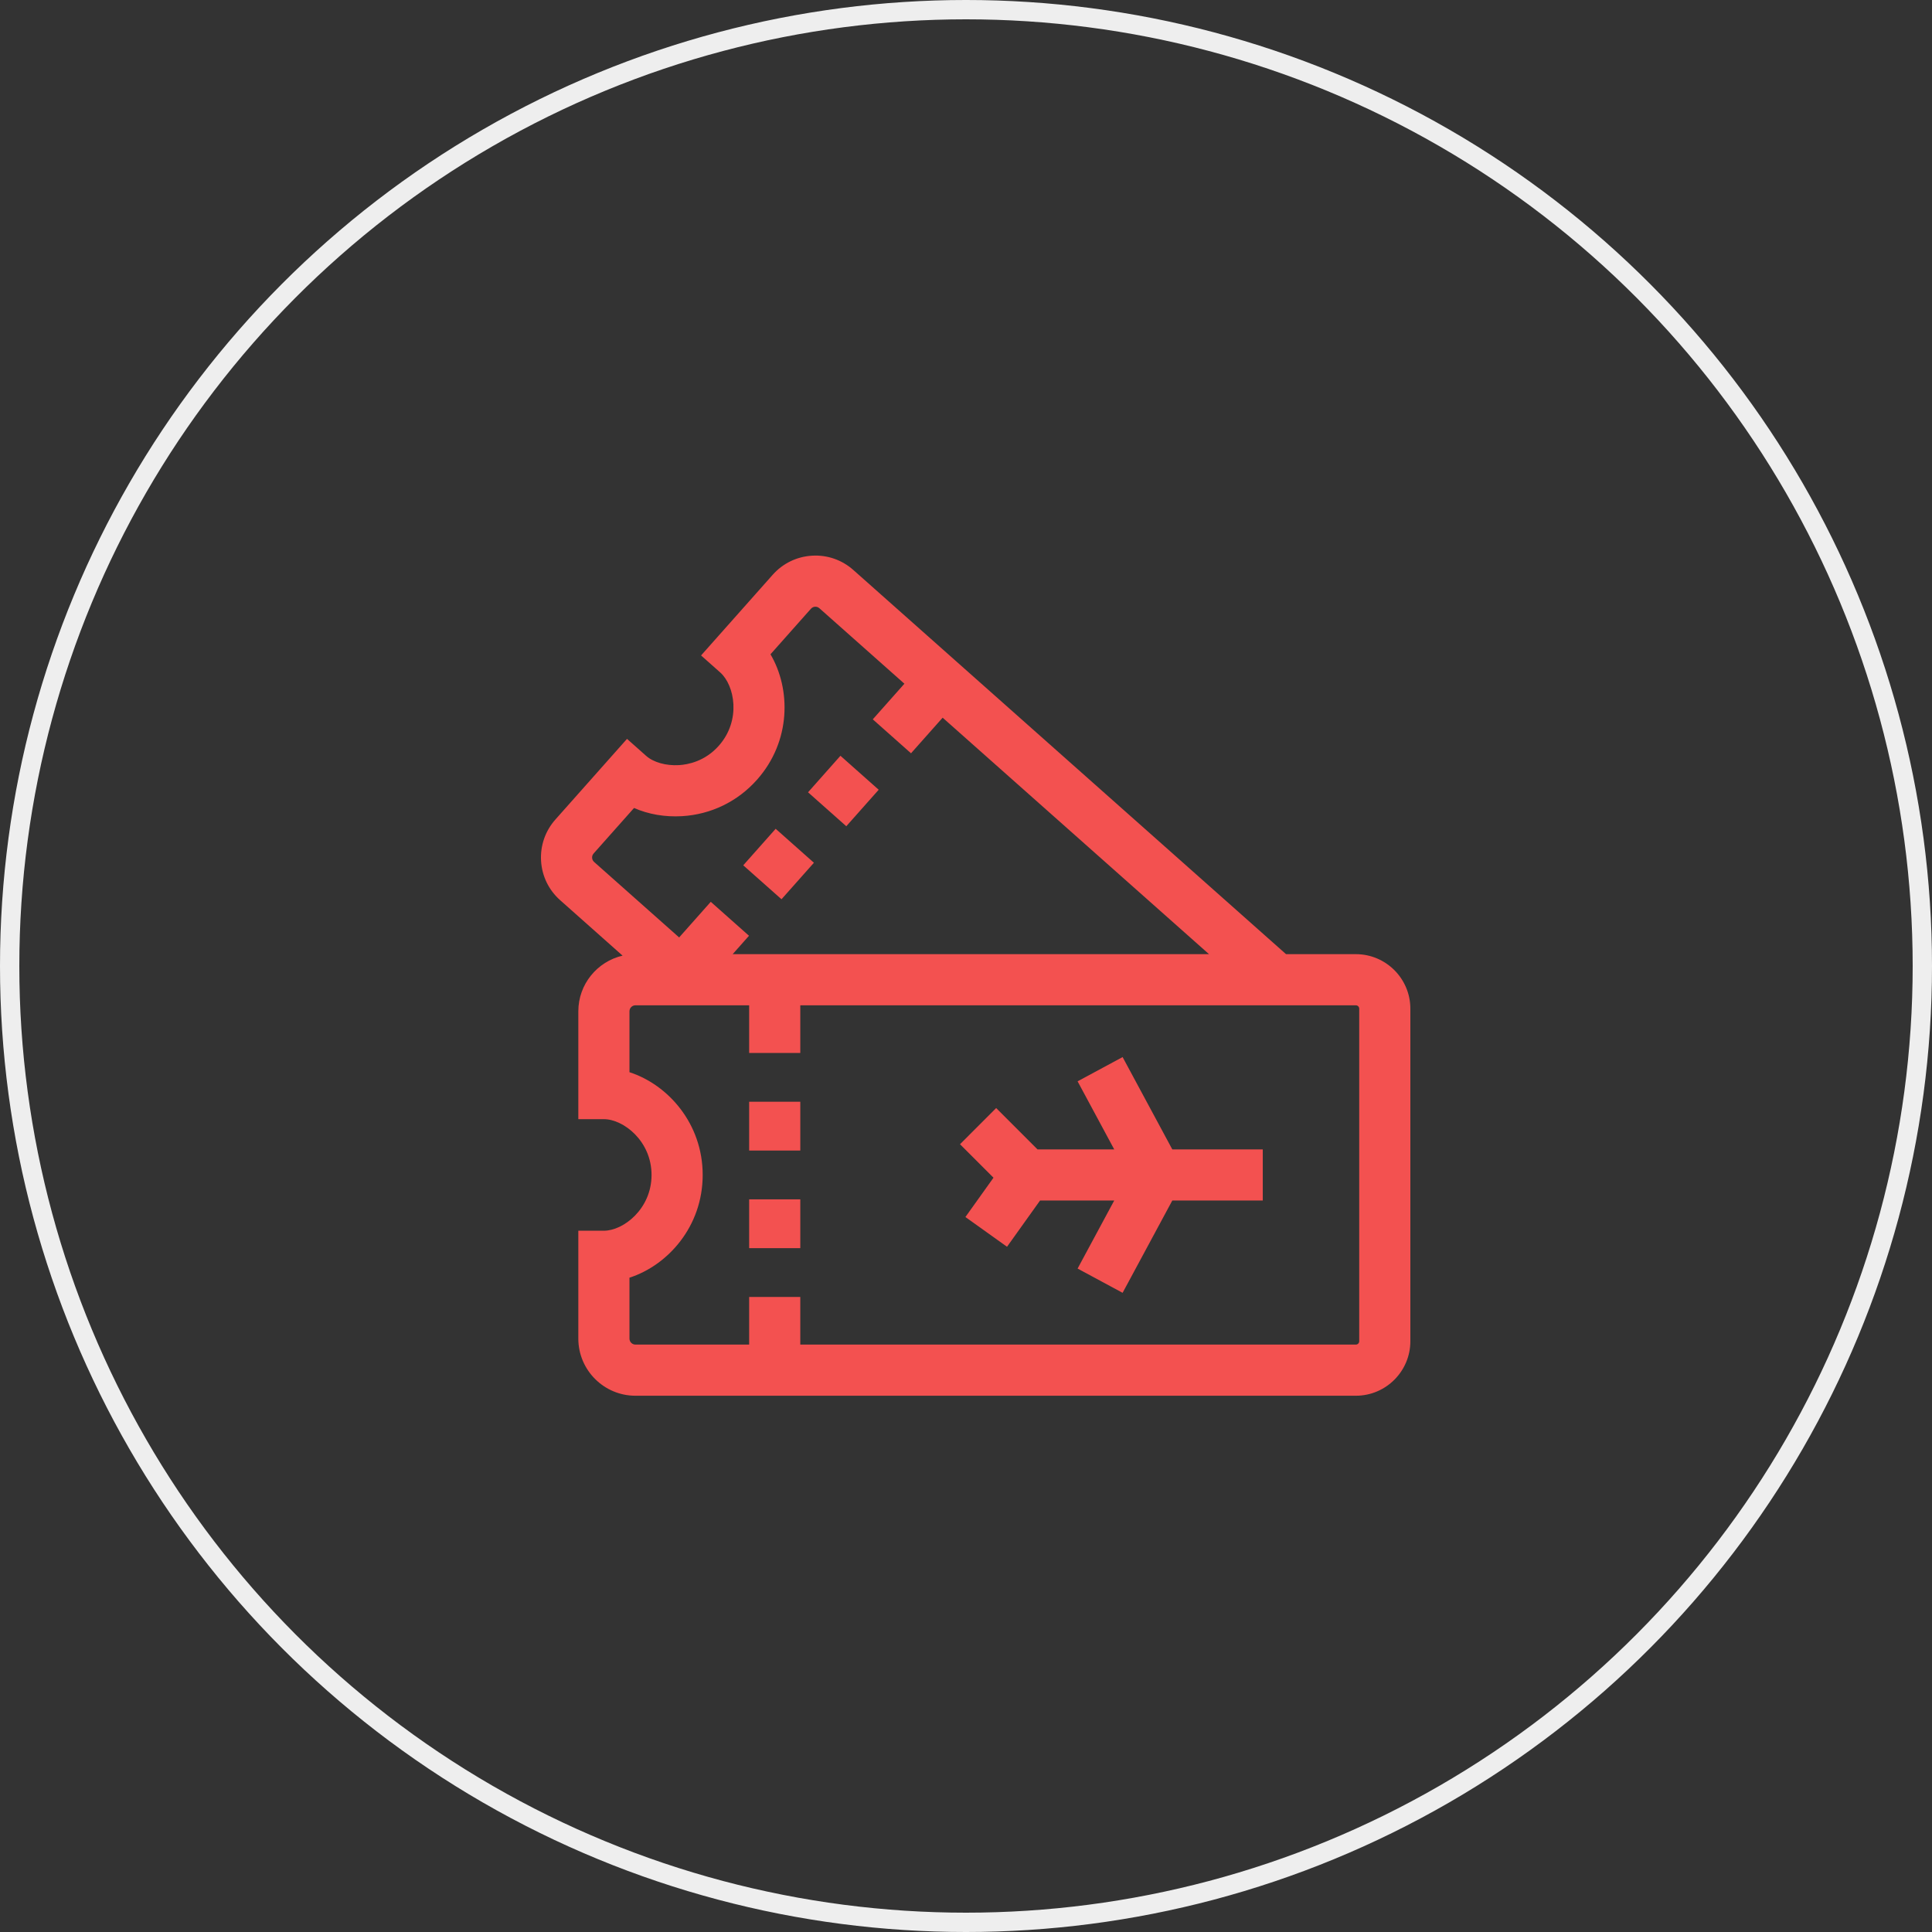 <svg width="100" height="100" viewBox="0 0 100 100" fill="none" xmlns="http://www.w3.org/2000/svg">
<rect x="0" y="0" width="100" height="100" fill="#333333" stroke="none"/>
<circle cx="50" cy="50" r="49.5" stroke="#EEEEEE"/>
<g clip-path="url(#clip0)">
<path d="M41.824 41.009L43.501 39.119L45.481 40.877L43.804 42.766L41.824 41.009Z" fill="#F35150"/>
<path d="M38.47 44.788L40.148 42.898L42.128 44.656L40.45 46.545L38.47 44.788Z" fill="#F35150"/>
<path d="M70.178 49.387H66.565L44.169 29.503C43.578 28.978 42.819 28.715 42.031 28.762C41.242 28.809 40.519 29.16 39.995 29.75L36.287 33.926L37.277 34.805C38.029 35.473 38.374 37.283 37.204 38.601C36.487 39.409 35.606 39.575 35.144 39.603C34.473 39.642 33.822 39.459 33.444 39.123L32.454 38.244L28.746 42.42C28.222 43.011 27.959 43.77 28.005 44.558C28.052 45.347 28.403 46.07 28.994 46.594L32.225 49.464C30.915 49.767 29.934 50.942 29.934 52.344V57.928H31.258C32.263 57.928 33.724 59.053 33.724 60.815C33.724 62.577 32.263 63.702 31.258 63.702H29.934V69.286C29.934 70.917 31.261 72.243 32.891 72.243H70.178C71.734 72.243 73 70.977 73 69.421V52.209C73 50.653 71.734 49.387 70.178 49.387V49.387ZM30.648 44.401C30.644 44.343 30.655 44.257 30.725 44.177L32.818 41.821C33.559 42.147 34.416 42.297 35.301 42.245C36.804 42.156 38.183 41.486 39.183 40.358C40.956 38.362 40.938 35.661 39.88 33.866L41.974 31.508C42.045 31.429 42.129 31.408 42.188 31.404C42.247 31.401 42.332 31.412 42.411 31.482L46.812 35.389L45.175 37.233L47.154 38.99L48.791 37.147L62.578 49.387H37.923L38.768 48.435L36.789 46.678L35.152 48.522L30.751 44.615C30.672 44.544 30.651 44.46 30.648 44.401V44.401ZM70.353 69.421C70.353 69.518 70.275 69.596 70.178 69.596H41.423V67.13H38.776V69.596H32.891C32.721 69.596 32.581 69.457 32.581 69.286V66.133C34.564 65.493 36.371 63.486 36.371 60.815C36.371 58.145 34.564 56.137 32.581 55.497V52.344C32.581 52.173 32.721 52.034 32.891 52.034H38.776V54.5H41.423V52.034H70.178C70.275 52.034 70.353 52.112 70.353 52.209V69.421H70.353Z" fill="#F35150"/>
<path d="M38.776 57.026H41.423V59.552H38.776V57.026Z" fill="#F35150"/>
<path d="M38.776 62.078H41.423V64.604H38.776V62.078Z" fill="#F35150"/>
<path d="M58.106 54.714L55.776 55.969L57.672 59.492H53.7L51.561 57.353L49.69 59.225L51.423 60.958L49.969 62.993L52.123 64.532L53.833 62.139H57.672L55.776 65.661L58.106 66.916L60.678 62.139H65.361V59.492H60.678L58.106 54.714Z" fill="#F35150"/>
</g>
<defs>
<clipPath id="clip0">
<rect width="45" height="45" fill="white" transform="translate(28 28)"/>
</clipPath>
</defs>
</svg>
